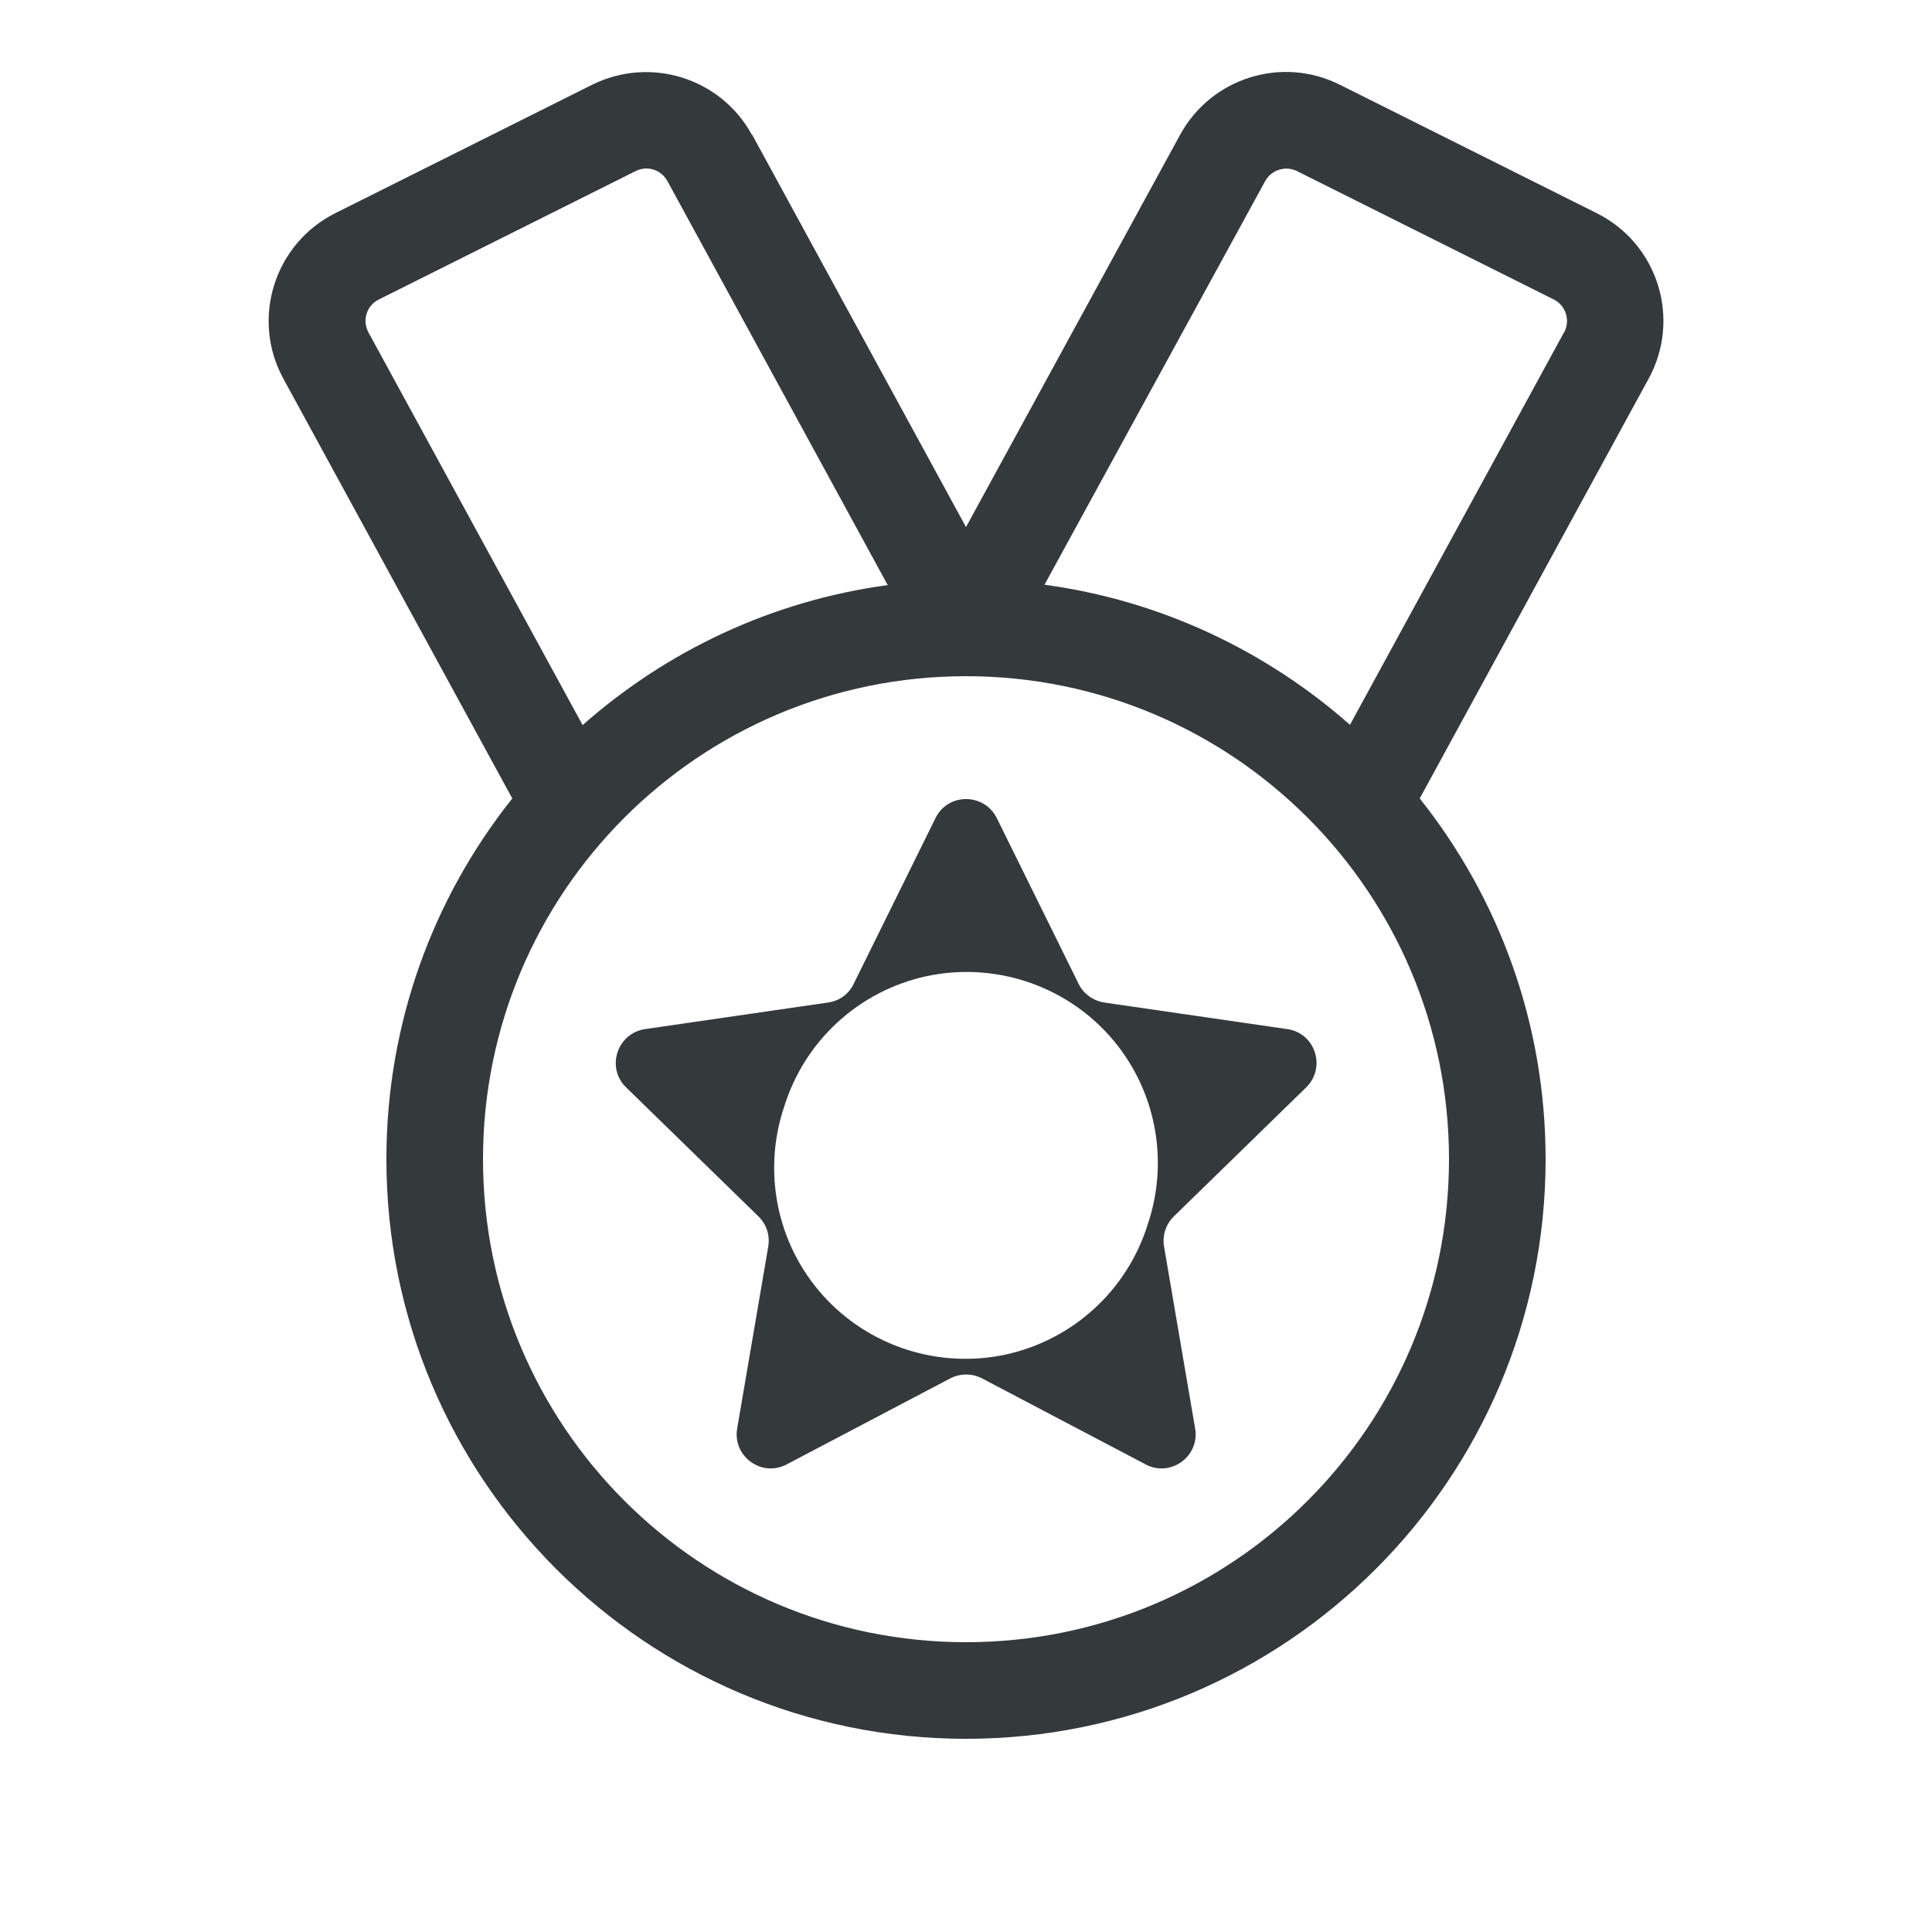 <svg xmlns="http://www.w3.org/2000/svg" viewBox="0 0 640 640"><!--!Font Awesome Pro 7.0.0 by @fontawesome - https://fontawesome.com License - https://fontawesome.com/license (Commercial License) Copyright 2025 Fonticons, Inc.--><path fill="#34393c" d="M294 193.7L221.1 60C219 56.2 214.4 54.7 210.5 56.7L125.5 99.2C121.4 101.2 119.9 106.2 122.1 110.2L193 240.2C220.7 215.7 255.6 199 294.2 193.8zM249.2 44.7L320 174.6L390.9 44.7C401.2 25.8 424.6 18.4 443.9 28.1L528.9 70.6C549.2 80.7 557 105.6 546.1 125.5L470.3 264.5C496.4 297.3 512 338.8 512 384C512 490 426 576 320 576C214 576 128 490 128 384C128 338.8 143.6 297.3 169.7 264.5L93.9 125.5C83 105.6 90.9 80.7 111.1 70.6L196.1 28.1C215.4 18.5 238.8 25.8 249.1 44.7zM518.1 110.2C520.3 106.2 518.7 101.2 514.7 99.2L429.7 56.7C425.9 54.8 421.2 56.2 419.1 60L346 193.7C384.5 198.9 419.4 215.6 447.2 240.1L518.1 110.1zM480 384C480 295.6 408.4 224 320 224C231.6 224 160 295.6 160 384C160 472.4 231.6 544 320 544C408.4 544 480 472.4 480 384zM274.3 332.1C278 331.6 281.2 329.3 282.8 325.9L309.9 271C314 262.6 326 262.6 330.2 271L357.3 325.9C358.9 329.2 362.1 331.5 365.8 332.1L426.4 340.9C435.7 342.2 439.4 353.6 432.7 360.2L388.9 402.9C386.2 405.5 385 409.2 385.6 412.9L395.9 473.2C397.5 482.4 387.8 489.5 379.5 485.1L325.3 456.6C322 454.9 318.1 454.9 314.8 456.6L260.6 485.1C252.3 489.5 242.6 482.4 244.2 473.2L254.5 412.9C255.1 409.2 253.9 405.5 251.2 402.9L207.4 360.2C200.7 353.7 204.4 342.3 213.7 340.9L274.3 332.1zM259.8 366.5C252.5 388.1 257.3 412 272.5 429C287.7 446 310.9 453.5 333.2 448.7C355.5 443.8 373.4 427.4 380.2 405.6C387.5 384 382.7 360.1 367.5 343.1C352.3 326.1 329.1 318.6 306.8 323.4C284.5 328.3 266.6 344.7 259.8 366.5z"/></svg>